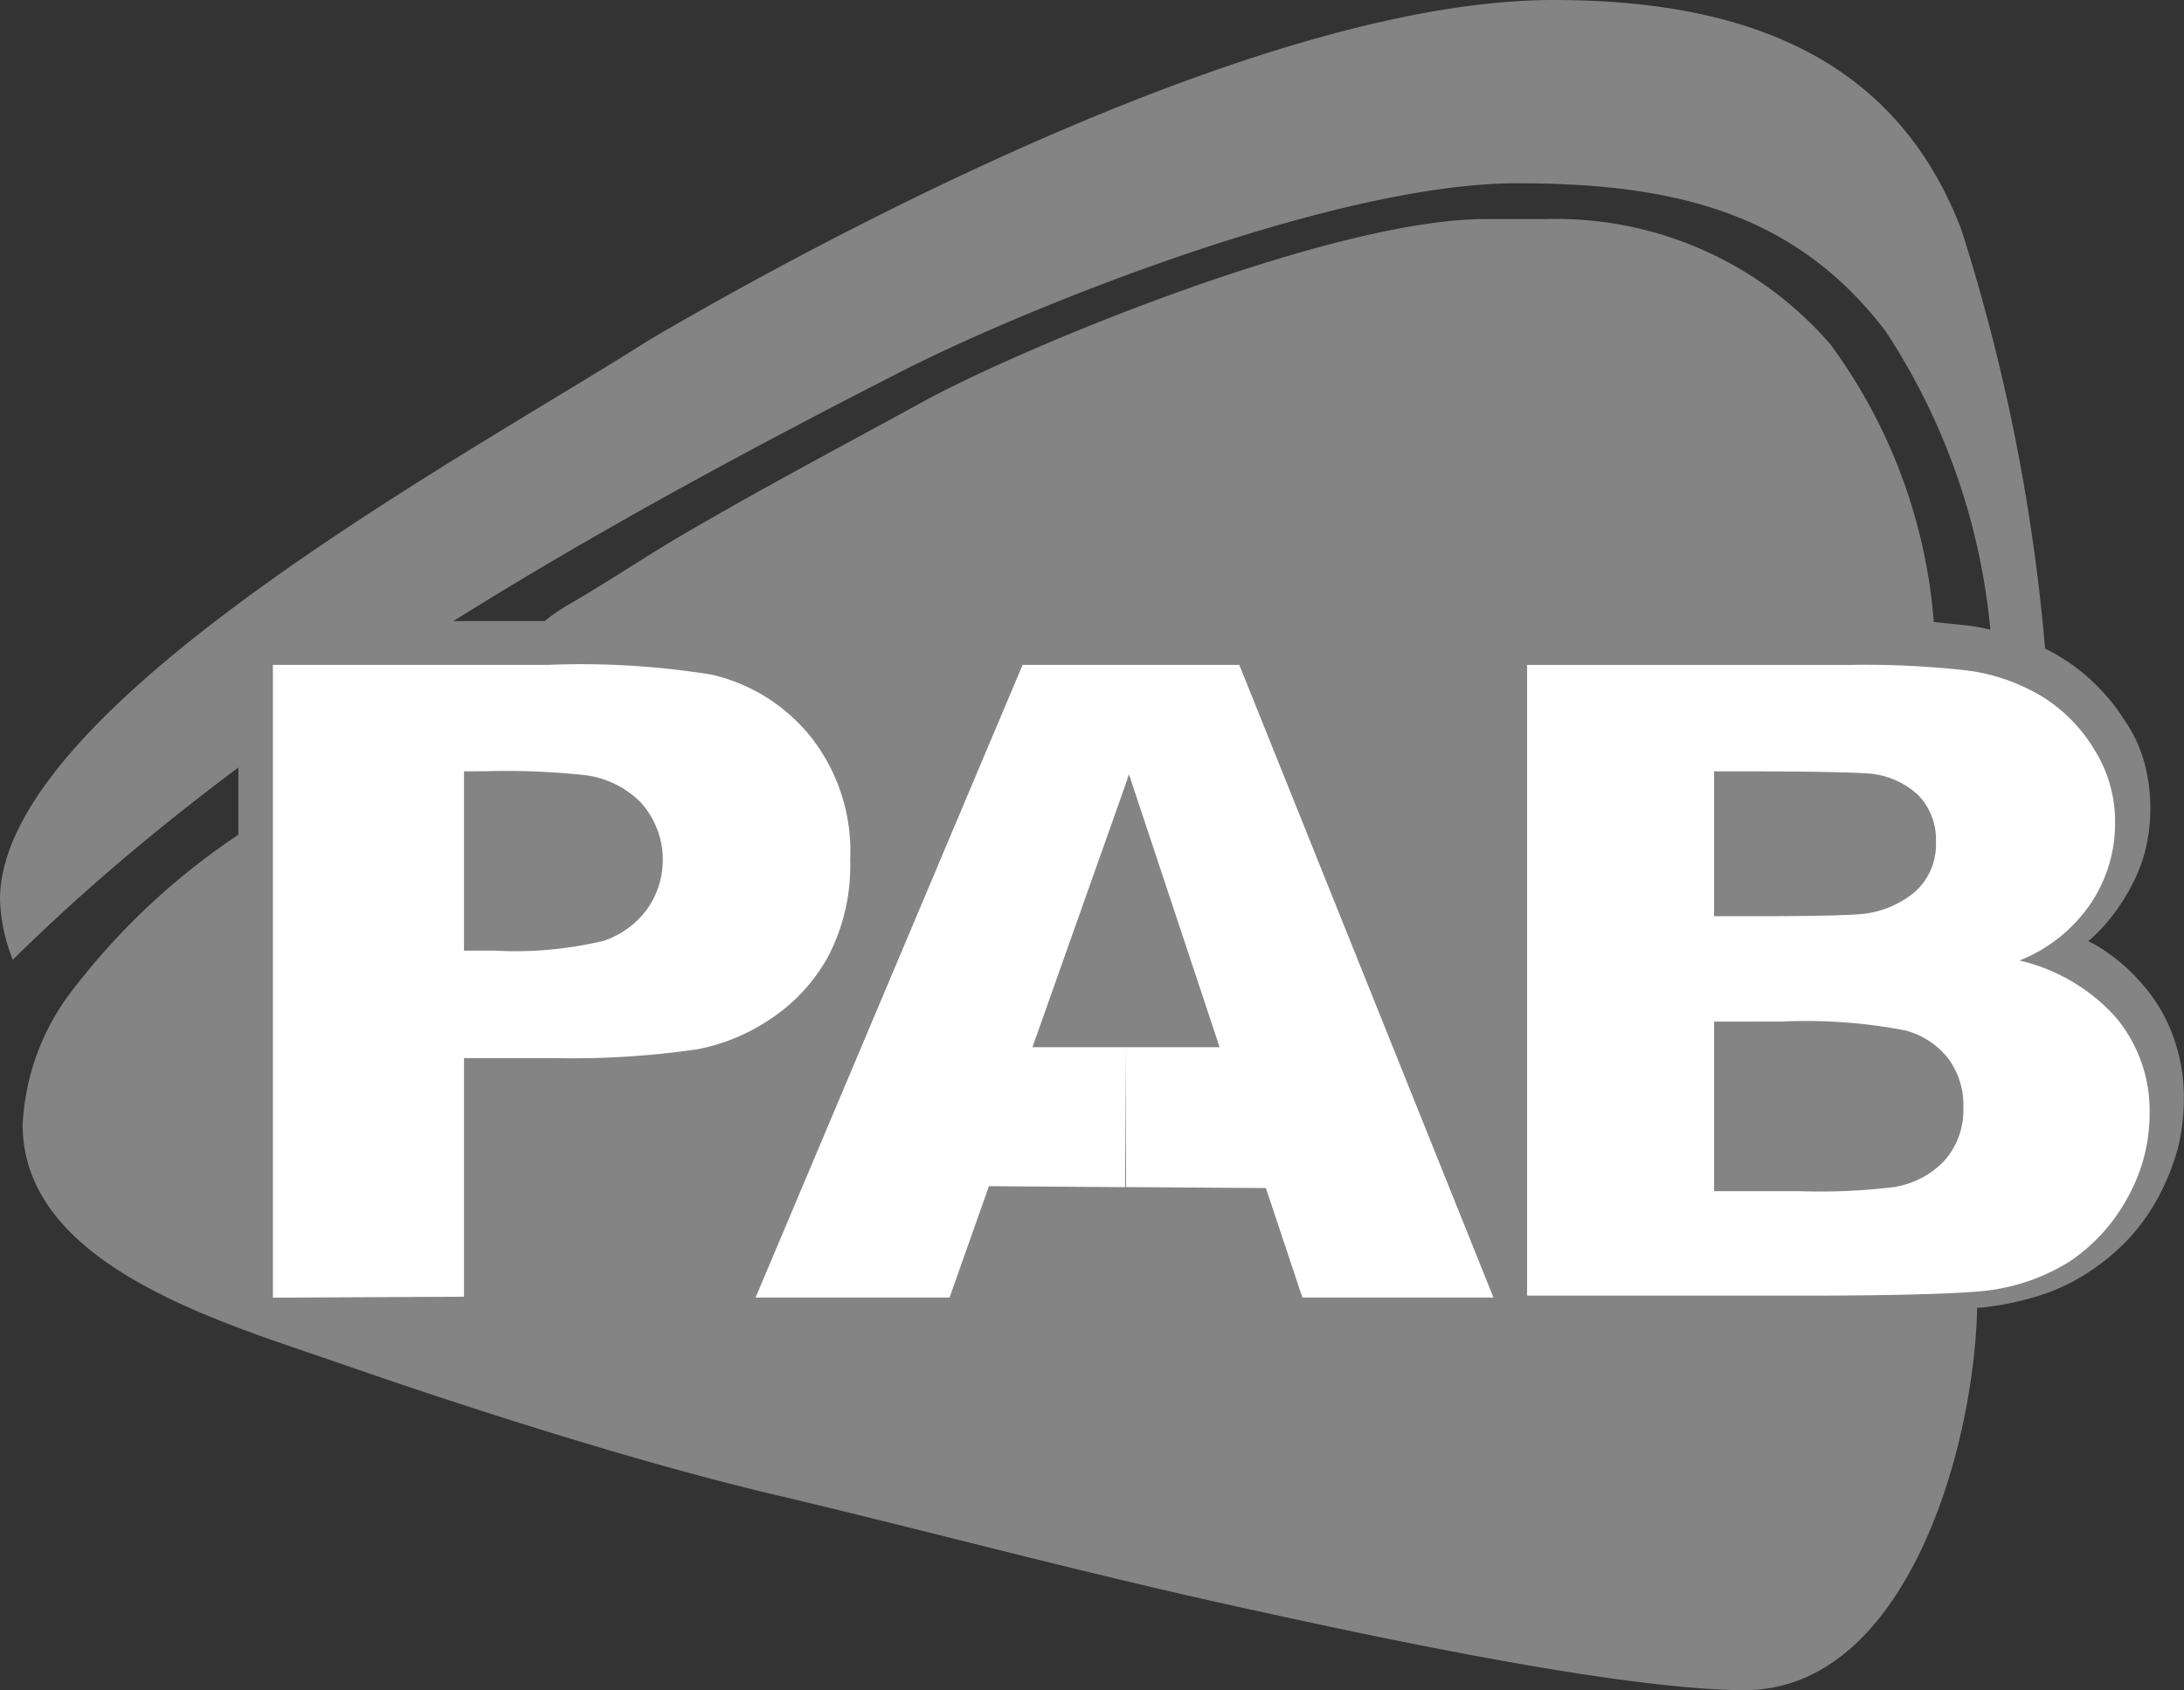 <svg xmlns="http://www.w3.org/2000/svg" width="54.285" height="42" viewBox="0 0 54.285 42">
  <rect x="0" y="0" width="54.285" height="42" fill="#333333" stroke="none"/>
  <g id="pab_grey" transform="translate(0 0)">
    <path id="Tracciato_470" data-name="Tracciato 470" d="M22.307,9.28c3.036-1.567,10.823-4.726,15.4-4.726,3.869,0,6.9.71,9.158,3.673a16.217,16.217,0,0,1,2.669,8.423l1.371.514v-.1A47.726,47.726,0,0,0,48.751,5.705C47.111,1.42,43.364,0,38.614,0c-7.1,0-17.924,5.779-22.478,8.448C11.68,11.288,0,17.532,0,22.356a4.4,4.4,0,0,0,.318,1.494C6.366,17.875,14.545,13.247,22.307,9.28Z" transform="translate(0 0)" fill="#848484" fill-rule="evenodd"/>
    <path id="Tracciato_471" data-name="Tracciato 471" d="M7.662,41.7A17.184,17.184,0,0,0,3.4,45.744,5.939,5.939,0,0,0,2.3,48.9c0,3.5,4.9,4.9,7.86,5.926,3.232,1.126,7.517,2.5,10.97,3.306,3.722.881,7.517,1.91,11.557,2.791,2.791.612,9.28,2.032,12.414,2.032,3.942,0,5.681-5.828,5.779-9.452v-.049h.049a7.1,7.1,0,0,0,1.469-.294,4.893,4.893,0,0,0,1.249-.588,5.5,5.5,0,0,0,1-.833,4.991,4.991,0,0,0,.759-1.077,5.863,5.863,0,0,0,.465-1.175,5.23,5.23,0,0,0,.147-1.224,4.346,4.346,0,0,0-.245-1.494,3.962,3.962,0,0,0-.759-1.322h0a4.492,4.492,0,0,0-1.224-1.028h0l-.147-.073a4.232,4.232,0,0,0,.759-.857,4.652,4.652,0,0,0,.588-1.151,4.392,4.392,0,0,0,.049-2.424,3.438,3.438,0,0,0-.49-1.053,4.786,4.786,0,0,0-.686-.857,4.581,4.581,0,0,0-.857-.686,5.432,5.432,0,0,0-1-.49,8.442,8.442,0,0,0-1.126-.294c-.294-.049-.661-.073-1.077-.122a13.387,13.387,0,0,0-2.571-6.9A9.013,9.013,0,0,0,40.18,26.4H38.661c-3.8,0-11.533,3.183-14.055,4.579-2.057,1.126-3.918,2.106-5.926,3.281-1,.588-1.861,1.175-2.84,1.738a4.609,4.609,0,0,0-.563.392H7.662V41.7Zm5.387-3.844c-1.322.93-2.5,1.812-3.648,2.644V37.859Z" transform="translate(-1.737 -20.957)" fill="#848484" fill-rule="evenodd"/>
    <path id="Tracciato_472" data-name="Tracciato 472" d="M154.9,70.1h8.031a22.46,22.46,0,0,1,3.012.147,4.871,4.871,0,0,1,1.787.637,3.947,3.947,0,0,1,1.3,1.322,3.347,3.347,0,0,1,.514,1.836,3.566,3.566,0,0,1-.637,2.032,3.864,3.864,0,0,1-1.738,1.371,4.609,4.609,0,0,1,2.4,1.42,3.607,3.607,0,0,1,.833,2.375,4.256,4.256,0,0,1-.539,2.081,4.455,4.455,0,0,1-1.469,1.616,5.014,5.014,0,0,1-2.3.735c-.563.049-1.959.1-4.138.1h-7.027V70.1Zm4.677,2.62v3.624h1.1c1.347,0,2.179-.024,2.5-.049a2.419,2.419,0,0,0,1.4-.563,1.572,1.572,0,0,0,.514-1.224,1.588,1.588,0,0,0-.441-1.175,2.047,2.047,0,0,0-1.3-.539c-.343-.024-1.322-.049-2.938-.049h-.833Zm0,6.244v4.212h2.106a15.044,15.044,0,0,0,2.351-.1,2.188,2.188,0,0,0,1.249-.637,1.894,1.894,0,0,0,.49-1.347,1.943,1.943,0,0,0-.367-1.2,2,2,0,0,0-1.077-.71,12.974,12.974,0,0,0-3.061-.22Z" transform="translate(-116.972 -53.577)" fill="#fff"/>
    <path id="Tracciato_473" data-name="Tracciato 473" d="M95.04,85.82H90.29L89.384,83.1l-3.477-.024V79.6h2.326L85.98,72.818l-.073.22V70.1h2.816Zm-9.158-2.742L82.5,83.053l-.979,2.767H76.7L83.336,70.1h2.571v2.938L83.581,79.6h2.326l-.024,3.477Z" transform="translate(-57.919 -53.578)" fill="#fff"/>
    <path id="Tracciato_474" data-name="Tracciato 474" d="M27.7,85.82V70.1h6.832a20.29,20.29,0,0,1,4.089.245,4.441,4.441,0,0,1,2.449,1.543,4.594,4.594,0,0,1,.979,3.061,4.862,4.862,0,0,1-.563,2.424,4.391,4.391,0,0,1-1.445,1.543,4.861,4.861,0,0,1-1.787.735,21.613,21.613,0,0,1-3.575.22H32.45V85.8l-4.75.024Zm4.75-13.075V77.2h.759a9.431,9.431,0,0,0,2.718-.245A2.212,2.212,0,0,0,37,76.172a2.127,2.127,0,0,0-.147-2.644,2.371,2.371,0,0,0-1.371-.686,18.246,18.246,0,0,0-2.473-.1Z" transform="translate(-20.917 -53.578)" fill="#fff"/>
  </g>
</svg>

